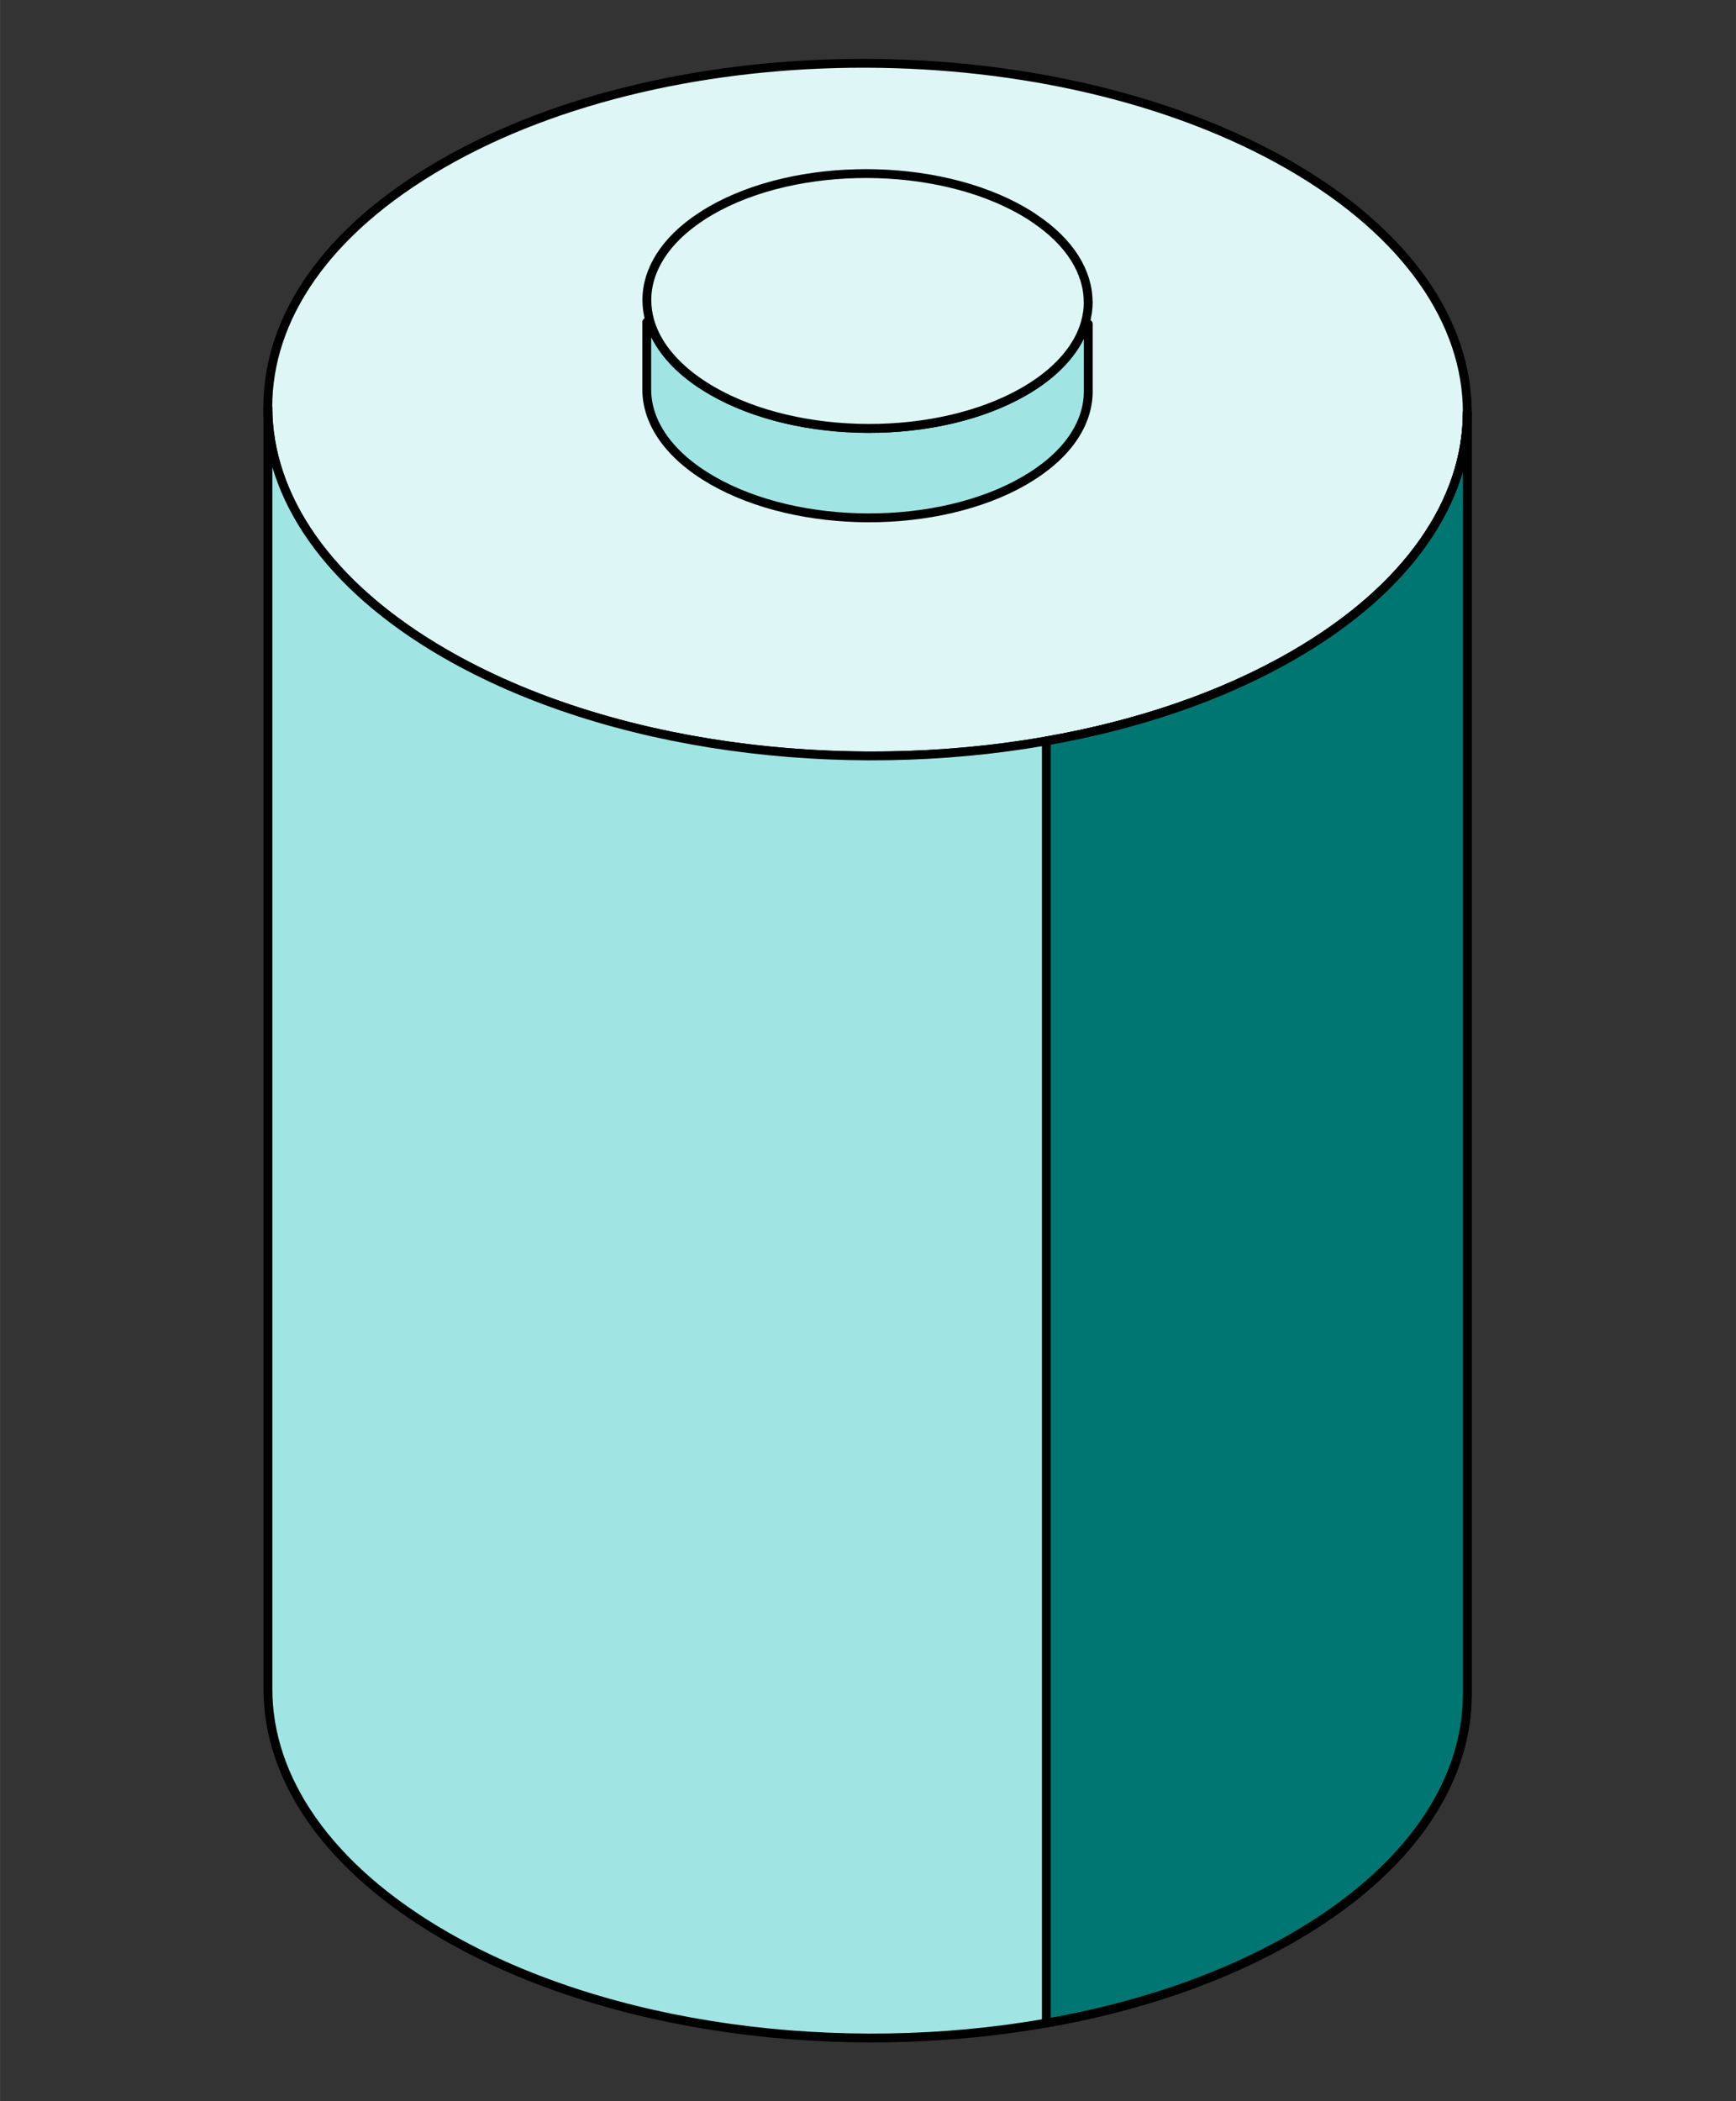 <?xml version="1.0" encoding="UTF-8"?> <svg xmlns="http://www.w3.org/2000/svg" id="a" width="55.39mm" height="67.03mm" viewBox="0 0 157 190"><rect x="0" y="0" width="157" height="190" fill="#333333" stroke="none"/><path d="M132.7,37.27c0,7.98-5.25,15.93-15.75,21.99-21.1,12.19-55.45,12.12-76.71-.16-10.68-6.17-16.02-14.24-16.02-22.29s5.24-15.93,15.75-21.99c21.1-12.19,55.45-12.12,76.71,.16,10.68,6.17,16.02,14.24,16.02,22.29Z" fill="#def6f6" stroke="#000" stroke-linecap="round" stroke-linejoin="round" stroke-width=".8"></path><path d="M132.7,37.27v115.93c0,7.98-5.25,15.93-15.75,21.99-6.45,3.73-14.15,6.31-22.32,7.74-18.56,3.26-39.63,.62-54.38-7.9-10.68-6.17-16.02-14.24-16.02-22.29V36.81c0,8.05,5.35,16.13,16.02,22.29,14.76,8.52,35.82,11.16,54.38,7.9,8.18-1.43,15.87-4.01,22.32-7.74,10.5-6.06,15.75-14.02,15.75-21.99Z" fill="#a0e5e3" stroke="#000" stroke-linecap="round" stroke-linejoin="round" stroke-width=".8"></path><path d="M98.42,29.29v6.1c0,2.94-1.93,5.86-5.8,8.09-7.77,4.48-20.4,4.46-28.23-.06-3.93-2.27-5.9-5.24-5.9-8.2v-6.09c.08-.04,.17-.08,.26-.12,.21,.74,.54,1.47,1,2.17,.98,1.52,2.52,2.94,4.64,4.16,7.82,4.52,20.46,4.54,28.23,.06,2.06-1.19,3.57-2.58,4.53-4.06,.46-.71,.79-1.44,1-2.17,.09,.04,.18,.08,.26,.12h0Z" fill="#a0e5e3" stroke="#000" stroke-linecap="round" stroke-linejoin="round" stroke-width=".8"></path><path d="M98.42,27.3c0,.62-.09,1.25-.26,1.86-.21,.74-.54,1.47-1,2.17-.96,1.48-2.47,2.87-4.53,4.06-7.77,4.48-20.4,4.46-28.23-.06-2.11-1.22-3.66-2.65-4.64-4.16-.46-.71-.79-1.44-1-2.17-.17-.62-.26-1.25-.26-1.87,0-2.7,1.63-5.39,4.9-7.54h0c.29-.19,.58-.37,.89-.55,7.77-4.48,20.4-4.46,28.23,.06,.35,.21,.69,.41,1,.63h0c3.26,2.17,4.89,4.88,4.89,7.58h0Z" fill="#def6f6" stroke="#000" stroke-linecap="round" stroke-linejoin="round" stroke-width=".8"></path><path d="M132.7,37.27v115.93c0,7.98-5.25,15.93-15.75,21.99-6.45,3.73-14.15,6.31-22.32,7.74V67c8.18-1.43,15.87-4.01,22.32-7.74,10.5-6.06,15.75-14.02,15.75-21.99Z" fill="#007672" stroke="#000" stroke-linecap="round" stroke-linejoin="round" stroke-width=".8"></path></svg> 